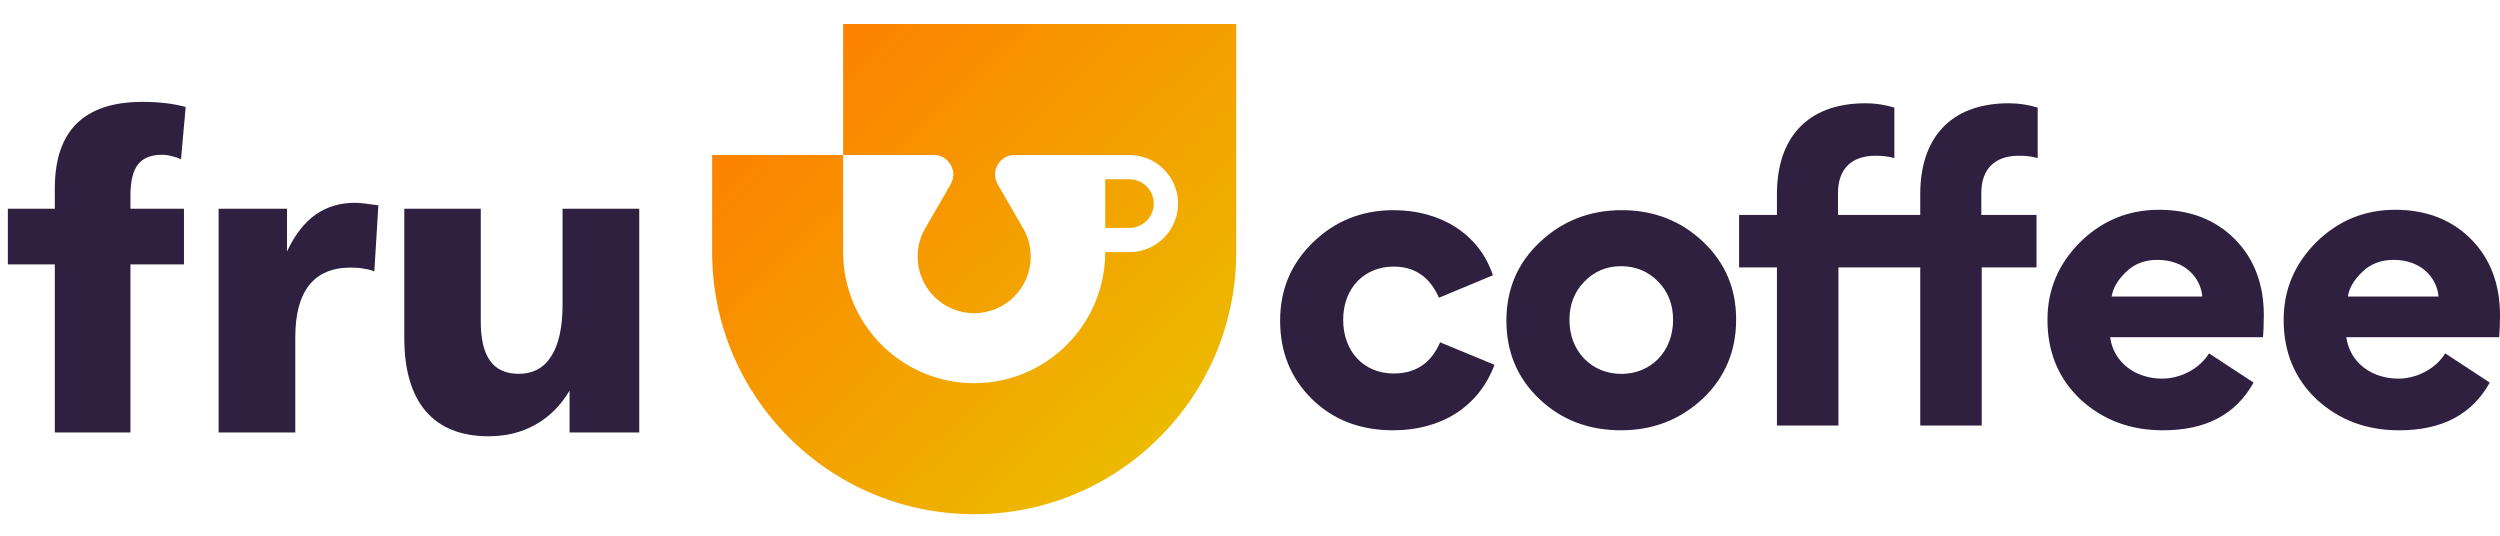 <svg width="1162" height="249" viewBox="0 0 1162 249" fill="none" xmlns="http://www.w3.org/2000/svg">
<path fill-rule="evenodd" clip-rule="evenodd" d="M391.898 72.045H433.996C437.33 72.045 440.191 73.699 441.859 76.587C443.526 79.475 443.526 82.776 441.859 85.67L430.147 105.959C427.886 109.714 426.519 114.349 426.519 119.298C426.519 133.81 438.284 145.575 452.797 145.575C467.316 145.575 479.081 133.81 479.081 119.298C479.081 114.349 477.714 109.714 475.446 105.959L463.741 85.67C462.067 82.776 462.067 79.475 463.741 76.587C465.409 73.699 468.27 72.045 471.604 72.045H524.986C537.411 72.045 547.562 82.202 547.562 94.621C547.562 107.052 537.418 117.203 524.986 117.203H513.702C513.695 150.837 486.43 178.102 452.797 178.102C419.169 178.102 391.905 150.837 391.898 117.203V72.045H331.007L331 117.197C331 184.471 385.536 239 452.797 239C520.064 239 574.6 184.471 574.6 117.197L574.593 11.14H452.797H391.898V72.045ZM513.702 83.336H524.993C531.202 83.336 536.284 88.418 536.284 94.621C536.284 100.837 531.215 105.919 524.993 105.919H513.702V83.336Z" fill="url(#paint0_linear_412_5)"/>
<path d="M647.568 200C669.368 200 687.136 189.549 694.642 169.561L669.368 159.11C665.155 168.827 658.008 173.599 647.755 173.599C633.834 173.599 624.307 163.328 624.307 148.659C624.307 133.443 634.568 123.907 647.755 123.907C657.462 123.907 664.608 128.678 668.822 138.395L693.909 127.944C687.502 108.691 669.548 97.686 647.755 97.686C633.101 97.686 620.647 102.638 610.387 112.541C600.134 122.438 595 134.544 595 149.026C595 163.695 599.947 175.795 609.84 185.511C619.727 195.235 632.368 200 647.568 200ZM1161.63 156.728C1161.81 154.525 1162 151.042 1162 146.457C1162 131.975 1157.42 120.056 1148.45 111.073C1139.47 102.09 1127.75 97.505 1113.28 97.505C1099.17 97.505 1086.9 102.457 1076.64 112.541C1066.57 122.625 1061.44 134.544 1061.44 148.659C1061.44 163.695 1066.57 175.981 1076.83 185.698C1087.26 195.235 1099.91 200 1115.11 200C1135.07 200 1148.99 192.666 1157.24 177.817L1136.54 164.249C1132.15 171.397 1123.35 175.981 1114.74 175.981C1102.47 175.981 1092.21 168.647 1090.56 156.728H1161.63ZM1091.3 137.841C1091.85 133.991 1094.05 130.14 1097.89 126.476C1101.74 122.625 1106.69 120.79 1112.55 120.79C1125.55 120.79 1132.69 129.226 1133.43 137.841H1091.3ZM1051.85 156.728C1052.04 154.525 1052.22 151.042 1052.22 146.457C1052.22 131.975 1047.64 120.056 1038.66 111.073C1029.69 102.09 1017.96 97.505 1003.5 97.505C989.389 97.505 977.122 102.457 966.862 112.541C956.789 122.625 951.662 134.544 951.662 148.659C951.662 163.695 956.789 175.981 967.049 185.698C977.489 195.235 990.123 200 1005.33 200C1025.29 200 1039.22 192.666 1047.46 177.817L1026.76 164.249C1022.36 171.397 1013.57 175.981 1004.96 175.981C992.689 175.981 982.429 168.647 980.782 156.728H1051.85ZM981.516 137.841C982.069 133.991 984.262 130.14 988.109 126.476C991.956 122.625 996.903 120.79 1002.76 120.79C1015.77 120.79 1022.91 129.226 1023.64 137.841H981.516ZM947.115 50.016C942.902 48.734 938.508 48 933.748 48C906.087 48 892.534 64.684 892.534 90.171V99.888H879.947H874.947H854.306V89.624C854.306 78.439 860.72 72.386 871.706 72.386C875.187 72.386 878.12 72.753 880.5 73.487V50.016C876.287 48.734 871.893 48 867.126 48C839.472 48 825.919 64.684 825.919 90.171V99.888H808.332V124.274H825.919V197.798H854.493V124.274H874.947H879.947H892.534V197.798H921.108V124.274H946.568V99.888H920.921V89.624C920.921 78.439 927.335 72.386 938.321 72.386C941.802 72.386 944.735 72.753 947.115 73.487V50.016ZM700.176 149.026C700.176 163.695 705.303 175.795 715.563 185.511C725.816 195.235 738.457 200 753.477 200C768.311 200 780.951 195.048 791.391 185.331C801.832 175.427 806.958 163.148 806.958 148.479C806.958 133.991 801.832 122.078 791.571 112.354C781.318 102.638 768.678 97.686 753.844 97.686C739.003 97.686 726.183 102.638 715.743 112.541C705.303 122.258 700.176 134.544 700.176 149.026ZM729.483 148.659C729.483 141.512 731.863 135.459 736.443 130.874C741.017 126.109 746.697 123.726 753.477 123.726C760.251 123.726 766.117 126.109 770.691 130.874C775.271 135.459 777.651 141.512 777.651 148.659C777.651 163.328 767.397 173.779 753.657 173.779C746.884 173.779 741.017 171.397 736.443 166.812C731.863 162.047 729.483 155.994 729.483 148.659Z" fill="#2E203E"/>
<path d="M86.303 49.722L84.131 74.014C82.683 73.356 81.201 72.862 79.687 72.533C78.239 72.138 76.758 71.94 75.244 71.94C70.175 71.94 66.456 73.454 64.086 76.482C61.782 79.511 60.63 84.283 60.63 90.8V97.021H85.513V122.893H60.63V201H25.476V122.893H3.654V97.021H25.476V87.542C25.476 74.178 28.866 64.139 35.647 57.425C42.493 50.71 52.664 47.353 66.159 47.353C70.109 47.353 73.73 47.55 77.021 47.945C80.313 48.34 83.407 48.932 86.303 49.722ZM175.865 95.442L173.989 126.151C172.541 125.559 170.928 125.131 169.15 124.868C167.373 124.538 165.299 124.374 162.929 124.374C154.437 124.374 148.019 127.106 143.674 132.57C139.395 138.034 137.256 146.065 137.256 156.663V201H101.609V97.021H133.405V116.869C137.025 109.167 141.436 103.473 146.636 99.786C151.837 96.1 157.992 94.257 165.102 94.257C166.945 94.257 170.302 94.619 175.174 95.343L175.865 95.442ZM187.912 97.021H223.46V149.455C223.46 157.618 224.908 163.707 227.805 167.723C230.701 171.739 235.112 173.746 241.037 173.746C247.751 173.746 252.82 171.014 256.244 165.551C259.733 160.087 261.477 152.088 261.477 141.555V97.021H297.124V201H264.736V181.547C260.654 188.459 255.388 193.726 248.936 197.346C242.551 200.967 235.277 202.777 227.114 202.777C214.343 202.777 204.6 198.893 197.885 191.125C191.236 183.292 187.912 171.903 187.912 156.96V97.021Z" fill="#2E203E"/>
<defs>
<linearGradient id="paint0_linear_412_5" x1="357.467" y1="11.14" x2="575.679" y2="239.051" gradientUnits="userSpaceOnUse">
<stop stop-color="#FF7C00"/>
<stop offset="1" stop-color="#E8C600"/>
</linearGradient>
</defs>
</svg>
